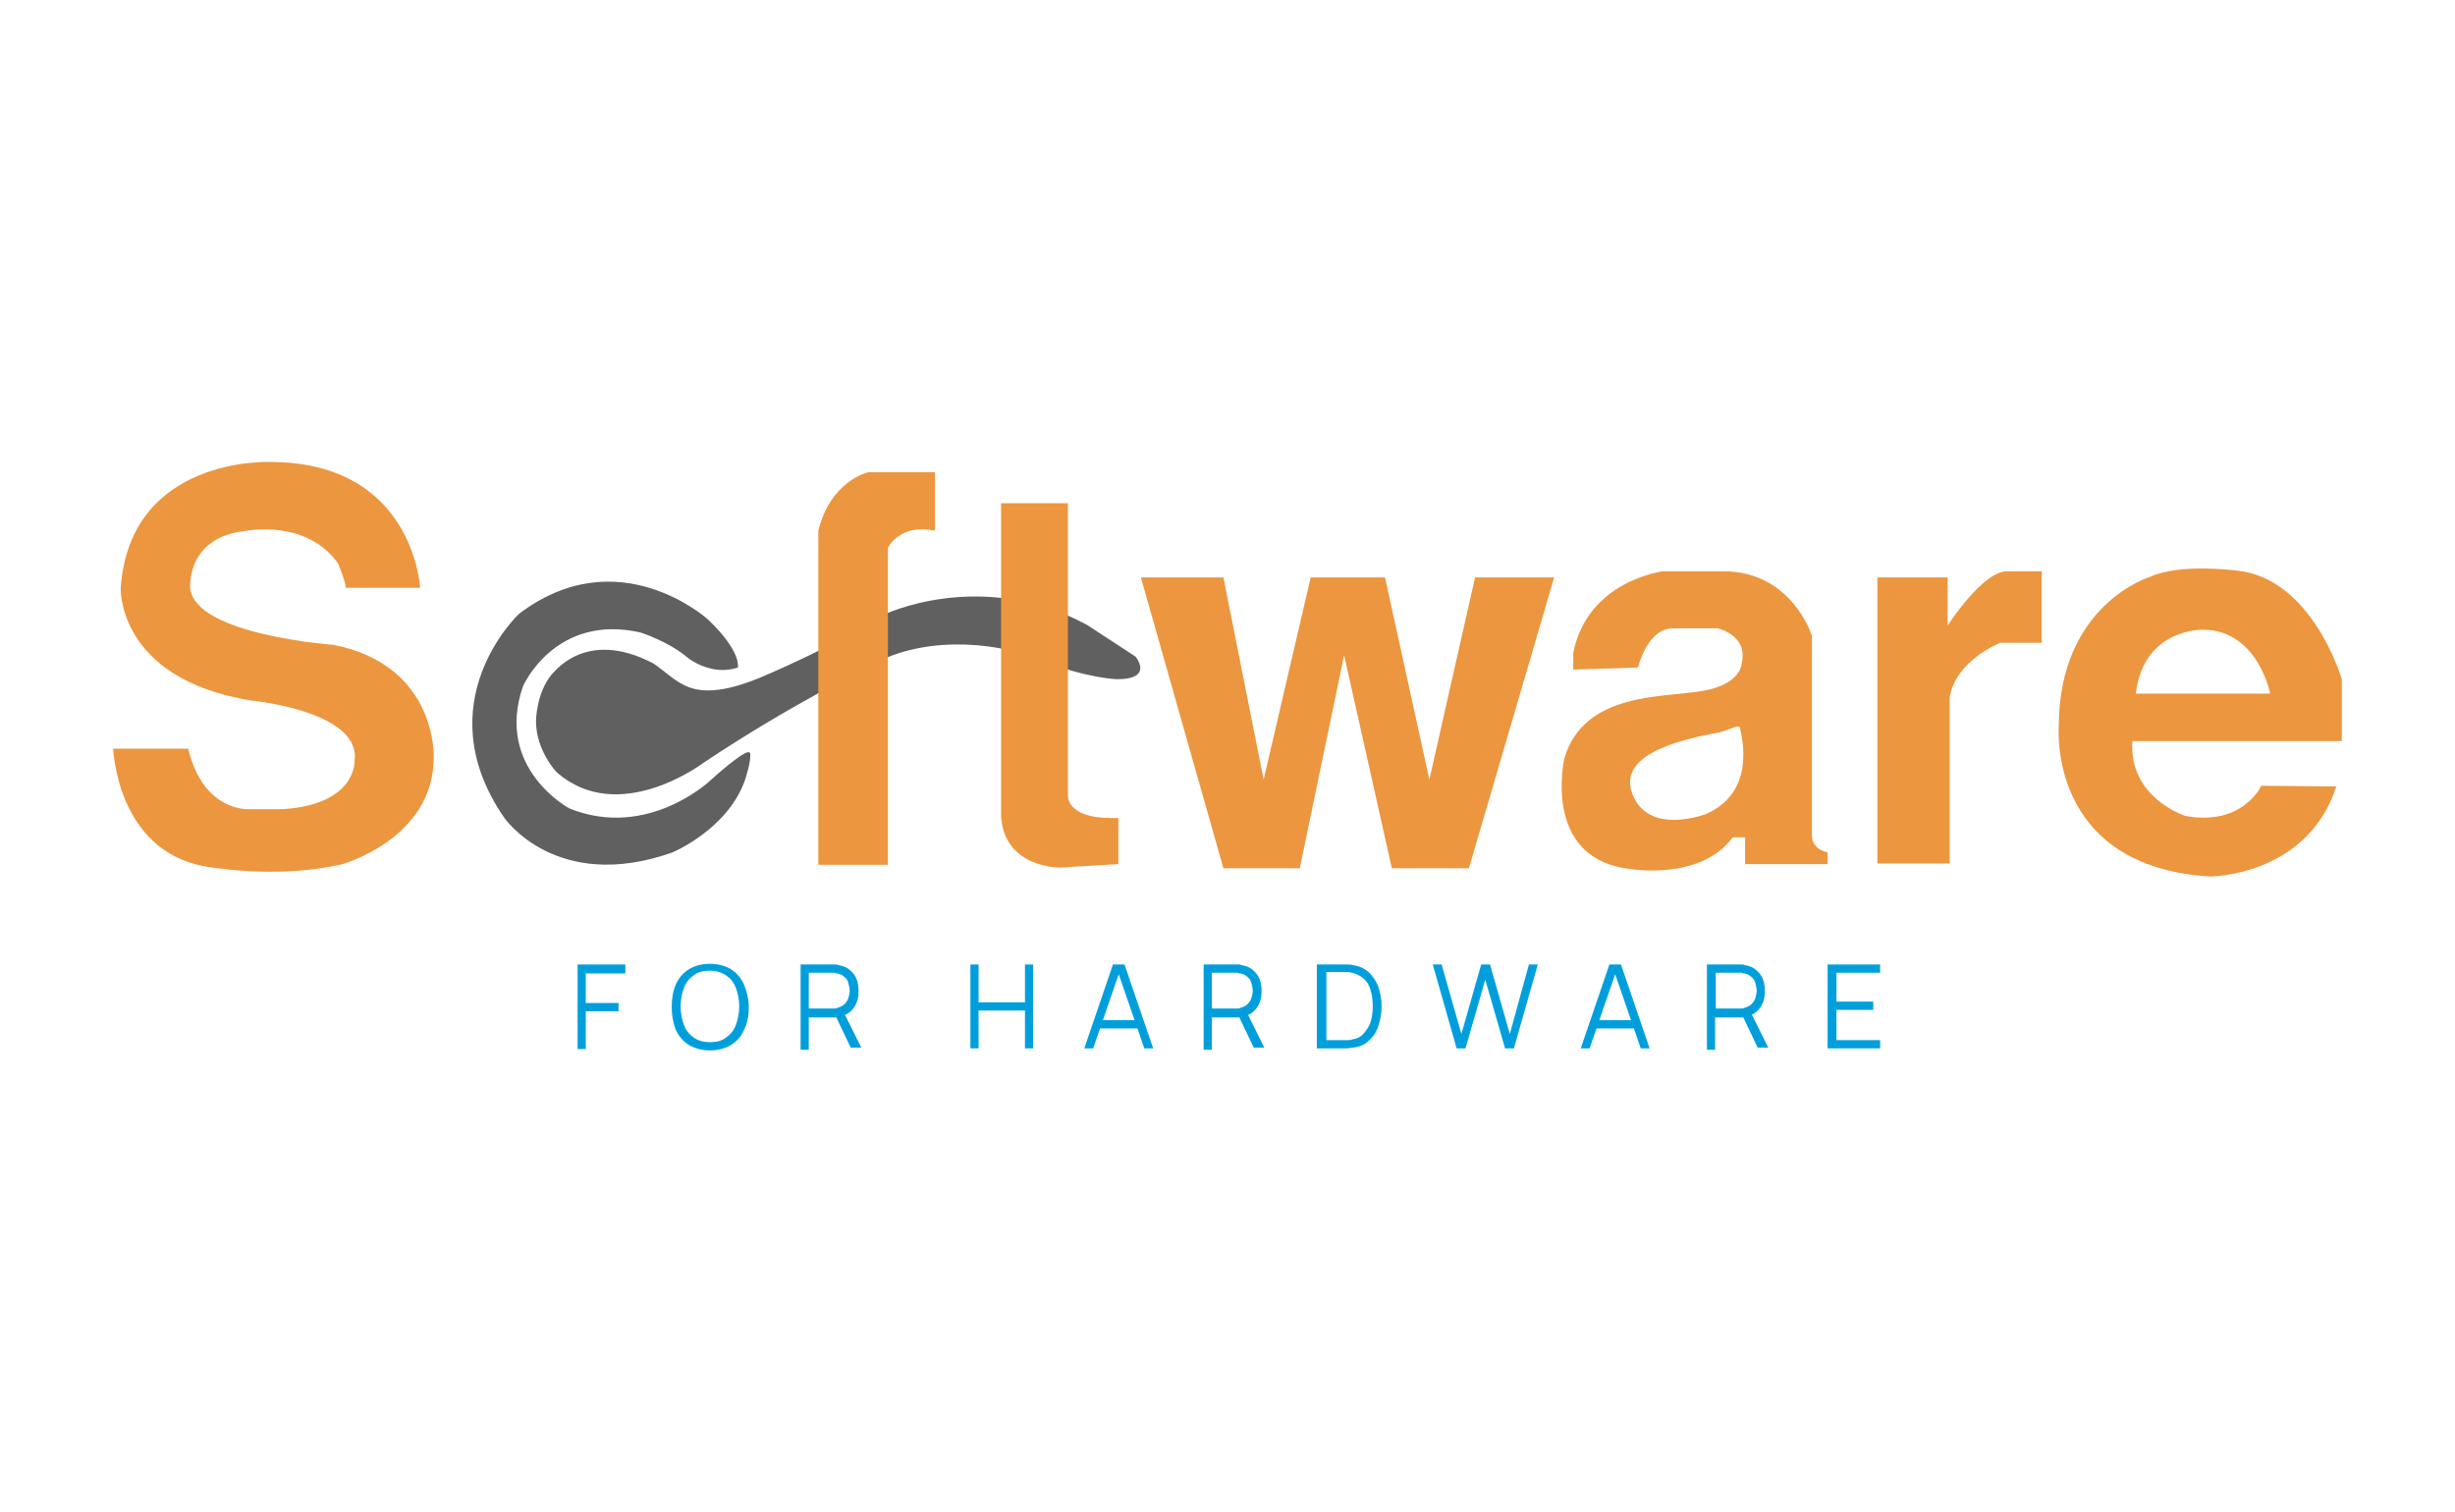 <?xml version="1.0" encoding="UTF-8"?> <svg xmlns="http://www.w3.org/2000/svg" width="198" height="122" viewBox="0 0 198 122" fill="none"><path d="M27.885 47.414H33.88C33.88 47.414 33.385 37.265 21.78 37.265C21.78 37.265 10.505 36.766 9.735 47.414C9.735 47.414 9.405 54.734 20.24 56.508C20.24 56.508 29.095 57.34 28.6 61.333C28.6 61.333 28.82 64.882 22.825 65.27H20.02C20.02 65.27 16.39 65.492 15.18 60.39H9.13C9.13 60.39 9.405 68.542 16.445 69.873C16.445 69.873 22.22 70.982 27.61 69.706C27.61 69.706 34.98 67.654 34.98 61.111C34.98 61.111 35.31 53.68 26.895 52.016C26.895 52.016 15.895 51.24 15.345 47.525C15.345 47.525 14.905 43.31 19.91 42.811C19.91 42.811 24.75 41.868 27.28 45.473C27.28 45.528 27.885 46.914 27.885 47.414Z" fill="#EC963F"></path><path d="M52.69 53.514C54.78 54.9 55.66 56.952 61.27 54.678C61.27 54.678 67.265 52.183 71.17 49.632C71.17 49.632 79.035 45.75 87.67 50.408L91.575 52.959C91.575 52.959 93.115 54.789 90.09 54.789C90.09 54.789 87.725 54.734 84.04 53.292C83.93 53.236 83.875 53.236 83.765 53.181C79.915 51.628 74.03 51.351 70.07 53.791C70.07 53.791 63.745 56.841 56.705 61.554C56.705 61.554 49.885 66.712 44.88 62.276C44.88 62.276 43.23 60.556 43.23 58.172C43.23 58.172 43.23 55.954 44.495 54.401C44.55 54.456 47.08 50.575 52.69 53.514Z" fill="#606060"></path><path d="M55.55 53.125C55.55 53.125 57.42 54.567 59.51 53.846C59.51 53.846 59.84 52.57 57.09 49.964C57.09 49.964 49.885 43.42 41.855 49.52C41.855 49.52 34.265 56.618 40.645 65.935C40.645 65.935 44.825 72.09 54.23 68.763C54.23 68.763 58.63 66.933 60.06 62.996C60.06 62.996 60.61 61.388 60.5 60.778C60.39 60.112 57.31 62.94 57.31 62.94C57.31 62.94 52.25 67.765 45.925 65.214C45.925 65.214 39.875 61.998 42.185 55.343C42.185 55.343 44.77 49.465 51.645 51.018C51.645 51.018 53.955 51.739 55.55 53.125Z" fill="#606060"></path><path d="M75.405 42.811V38.097H70.015C70.015 38.097 66.99 38.762 66 42.811V69.761H71.61V44.197C71.61 44.197 72.545 42.201 75.405 42.811Z" fill="#EC963F"></path><path d="M80.685 40.592H86.13V64.16C86.13 64.16 85.965 65.99 89.65 65.99H90.2V69.706L85.47 69.983C85.47 69.983 81.07 70.039 80.74 65.935V40.592H80.685Z" fill="#EC963F"></path><path d="M92.015 46.582H98.67L101.915 62.885L105.71 46.582H111.705L115.28 62.885L118.965 46.582H125.345L118.47 70.039H112.255L108.405 52.848L104.83 70.039H98.67L92.015 46.582Z" fill="#EC963F"></path><path d="M146.135 67.377V51.295C146.135 51.295 144.54 46.083 138.985 46.083H134.145C134.145 46.083 128.04 46.803 126.885 52.682V54.013L132.11 53.846C132.11 53.846 132.77 50.907 134.75 50.685H138.545C138.545 50.685 141.02 51.24 140.47 53.513C140.47 53.513 140.47 55.177 137.335 55.732C134.2 56.286 127.765 55.787 126.17 61.166C126.17 61.166 124.3 69.263 131.45 70.094C131.45 70.094 137.115 71.093 139.755 67.543H140.745V69.706H147.4V68.763C147.565 68.763 146.135 68.653 146.135 67.377ZM137.61 65.658C137.61 65.658 133.32 67.322 131.835 64.438C131.78 64.382 131.78 64.272 131.725 64.216C130.295 61 135.08 59.724 138.765 59.059L140.03 58.615H140.305C140.25 58.615 142.01 63.717 137.61 65.658Z" fill="#EC963F"></path><path d="M151.415 46.582H157.08V50.463C157.08 50.463 159.885 46.083 161.865 46.083H164.67V51.85H161.315C161.315 51.85 157.685 53.292 157.245 56.286V69.651H151.415V46.582Z" fill="#EC963F"></path><path d="M188.87 59.779V54.789C188.87 54.789 186.505 46.637 180.4 46.027C180.4 46.027 175.835 45.417 173.415 46.526C173.415 46.526 166.045 48.744 166.045 58.615C166.045 58.615 165.11 69.928 178.255 70.704C178.255 70.704 186.065 70.704 188.43 63.44L182.38 63.384C182.38 63.384 180.895 66.656 176.275 65.824C176.275 65.824 171.655 64.382 171.985 59.779H188.87ZM177.65 50.796C182.105 50.796 183.095 55.953 183.095 55.953H172.26C172.865 50.685 177.65 50.796 177.65 50.796Z" fill="#EC963F"></path><path d="M46.585 84.568V77.803H50.435V78.524H47.245V80.908H49.885V81.574H47.245V84.624H46.585V84.568Z" fill="#009FDC"></path><path d="M57.255 84.735C56.595 84.735 56.045 84.569 55.55 84.291C55.11 84.014 54.725 83.57 54.505 83.071C54.285 82.517 54.175 81.907 54.175 81.241C54.175 80.52 54.285 79.91 54.505 79.411C54.725 78.912 55.11 78.469 55.55 78.191C55.99 77.914 56.595 77.748 57.255 77.748C57.915 77.748 58.52 77.914 58.96 78.191C59.4 78.469 59.785 78.912 60.005 79.411C60.225 79.966 60.39 80.576 60.39 81.241C60.39 81.962 60.28 82.572 60.005 83.071C59.785 83.626 59.4 84.014 58.96 84.291C58.52 84.569 57.915 84.735 57.255 84.735ZM57.255 84.069C57.805 84.069 58.245 83.959 58.575 83.681C58.905 83.459 59.18 83.127 59.345 82.683C59.51 82.239 59.62 81.74 59.62 81.186C59.62 80.631 59.51 80.132 59.345 79.689C59.18 79.245 58.905 78.912 58.575 78.69C58.245 78.469 57.805 78.302 57.255 78.302C56.705 78.302 56.265 78.413 55.935 78.69C55.605 78.912 55.33 79.245 55.165 79.689C55 80.132 54.89 80.631 54.89 81.186C54.89 81.74 55 82.239 55.165 82.683C55.33 83.127 55.605 83.459 55.935 83.681C56.32 83.959 56.76 84.069 57.255 84.069Z" fill="#009FDC"></path><path d="M64.57 84.568V77.803H67.155C67.21 77.803 67.32 77.803 67.375 77.803C67.485 77.803 67.54 77.803 67.65 77.858C67.98 77.914 68.31 78.025 68.53 78.246C68.75 78.413 68.97 78.69 69.08 78.967C69.19 79.245 69.245 79.577 69.245 79.966C69.245 80.465 69.135 80.908 68.86 81.296C68.585 81.685 68.2 81.906 67.705 82.017L67.485 82.073H65.23V84.679H64.57V84.568ZM65.23 81.352H67.1C67.155 81.352 67.21 81.352 67.32 81.352C67.375 81.352 67.485 81.352 67.54 81.296C67.76 81.241 67.98 81.13 68.09 81.019C68.255 80.853 68.365 80.686 68.42 80.52C68.475 80.298 68.53 80.132 68.53 79.91C68.53 79.688 68.475 79.522 68.42 79.3C68.365 79.078 68.255 78.912 68.09 78.801C67.925 78.635 67.76 78.579 67.54 78.524C67.485 78.524 67.375 78.524 67.32 78.468C67.265 78.468 67.155 78.468 67.1 78.468H65.23V81.352ZM68.64 84.568L67.32 81.796L67.98 81.518L69.465 84.513H68.64V84.568Z" fill="#009FDC"></path><path d="M78.265 84.568V77.803H78.925V80.853H82.665V77.803H83.325V84.568H82.665V81.518H78.925V84.568H78.265Z" fill="#009FDC"></path><path d="M87.45 84.568L89.76 77.803H90.695L93.005 84.568H92.29L90.09 78.191H90.365L88.165 84.568H87.45ZM88.44 82.96V82.295H91.905V82.96H88.44Z" fill="#009FDC"></path><path d="M97.075 84.568V77.803H99.66C99.715 77.803 99.825 77.803 99.88 77.803C99.99 77.803 100.045 77.803 100.155 77.858C100.485 77.914 100.815 78.025 101.035 78.246C101.255 78.413 101.475 78.69 101.585 78.967C101.695 79.245 101.75 79.577 101.75 79.966C101.75 80.465 101.64 80.908 101.365 81.296C101.09 81.685 100.705 81.906 100.21 82.017L99.99 82.073H97.735V84.679H97.075V84.568ZM97.735 81.352H99.605C99.66 81.352 99.715 81.352 99.825 81.352C99.88 81.352 99.99 81.352 100.045 81.296C100.265 81.241 100.485 81.13 100.595 81.019C100.76 80.853 100.87 80.686 100.925 80.52C100.98 80.298 101.035 80.132 101.035 79.91C101.035 79.688 100.98 79.522 100.925 79.3C100.87 79.078 100.76 78.912 100.595 78.801C100.43 78.635 100.265 78.579 100.045 78.524C99.99 78.524 99.88 78.524 99.825 78.468C99.77 78.468 99.66 78.468 99.605 78.468H97.735V81.352ZM101.145 84.568L99.825 81.796L100.485 81.518L101.97 84.513H101.145V84.568Z" fill="#009FDC"></path><path d="M106.205 84.568V77.803H108.24C108.295 77.803 108.46 77.803 108.625 77.803C108.79 77.803 108.955 77.803 109.12 77.858C109.615 77.914 110.055 78.135 110.385 78.413C110.715 78.746 110.99 79.134 111.155 79.577C111.32 80.076 111.43 80.576 111.43 81.186C111.43 81.74 111.32 82.295 111.155 82.794C110.99 83.293 110.715 83.681 110.385 83.958C110.055 84.291 109.615 84.457 109.12 84.513C108.955 84.513 108.79 84.568 108.625 84.568C108.46 84.568 108.35 84.568 108.24 84.568L106.205 84.568ZM106.92 83.903H108.24C108.35 83.903 108.515 83.903 108.68 83.903C108.845 83.903 108.955 83.903 109.065 83.847C109.45 83.792 109.78 83.626 110 83.348C110.22 83.071 110.44 82.794 110.55 82.406C110.66 82.017 110.715 81.629 110.715 81.186C110.715 80.742 110.66 80.298 110.55 79.91C110.44 79.522 110.275 79.189 110 78.967C109.78 78.746 109.45 78.579 109.065 78.468C108.955 78.468 108.845 78.413 108.68 78.413C108.515 78.413 108.405 78.413 108.295 78.413H106.975V83.903H106.92Z" fill="#009FDC"></path><path d="M117.48 84.568L115.555 77.803H116.27L117.865 83.404L119.46 77.803H120.175L121.77 83.404L123.31 77.803H124.025L122.1 84.568H121.385L119.79 79.023L118.195 84.568H117.48Z" fill="#009FDC"></path><path d="M127.49 84.568L129.8 77.803H130.735L133.045 84.568H132.33L130.13 78.191H130.405L128.205 84.568H127.49ZM128.535 82.96V82.295H132V82.96H128.535Z" fill="#009FDC"></path><path d="M137.665 84.568V77.803H140.25C140.305 77.803 140.415 77.803 140.47 77.803C140.525 77.803 140.635 77.803 140.745 77.858C141.075 77.914 141.405 78.025 141.625 78.246C141.845 78.413 142.065 78.69 142.175 78.967C142.285 79.245 142.34 79.577 142.34 79.966C142.34 80.465 142.23 80.908 141.955 81.296C141.68 81.685 141.295 81.906 140.8 82.017L140.58 82.073H138.325V84.679H137.665V84.568ZM138.38 81.352H140.25C140.305 81.352 140.36 81.352 140.47 81.352C140.525 81.352 140.635 81.352 140.69 81.296C140.91 81.241 141.13 81.13 141.24 81.019C141.405 80.853 141.515 80.686 141.57 80.52C141.625 80.298 141.68 80.132 141.68 79.91C141.68 79.688 141.625 79.522 141.57 79.3C141.515 79.078 141.405 78.912 141.24 78.801C141.075 78.635 140.91 78.579 140.69 78.524C140.635 78.524 140.525 78.524 140.47 78.468C140.415 78.468 140.305 78.468 140.25 78.468H138.38V81.352ZM141.79 84.568L140.47 81.796L141.13 81.518L142.615 84.513H141.79V84.568Z" fill="#009FDC"></path><path d="M147.4 84.568V77.803H151.635V78.468H148.115V80.797H151.085V81.463H148.115V83.903H151.635V84.568L147.4 84.568Z" fill="#009FDC"></path></svg> 